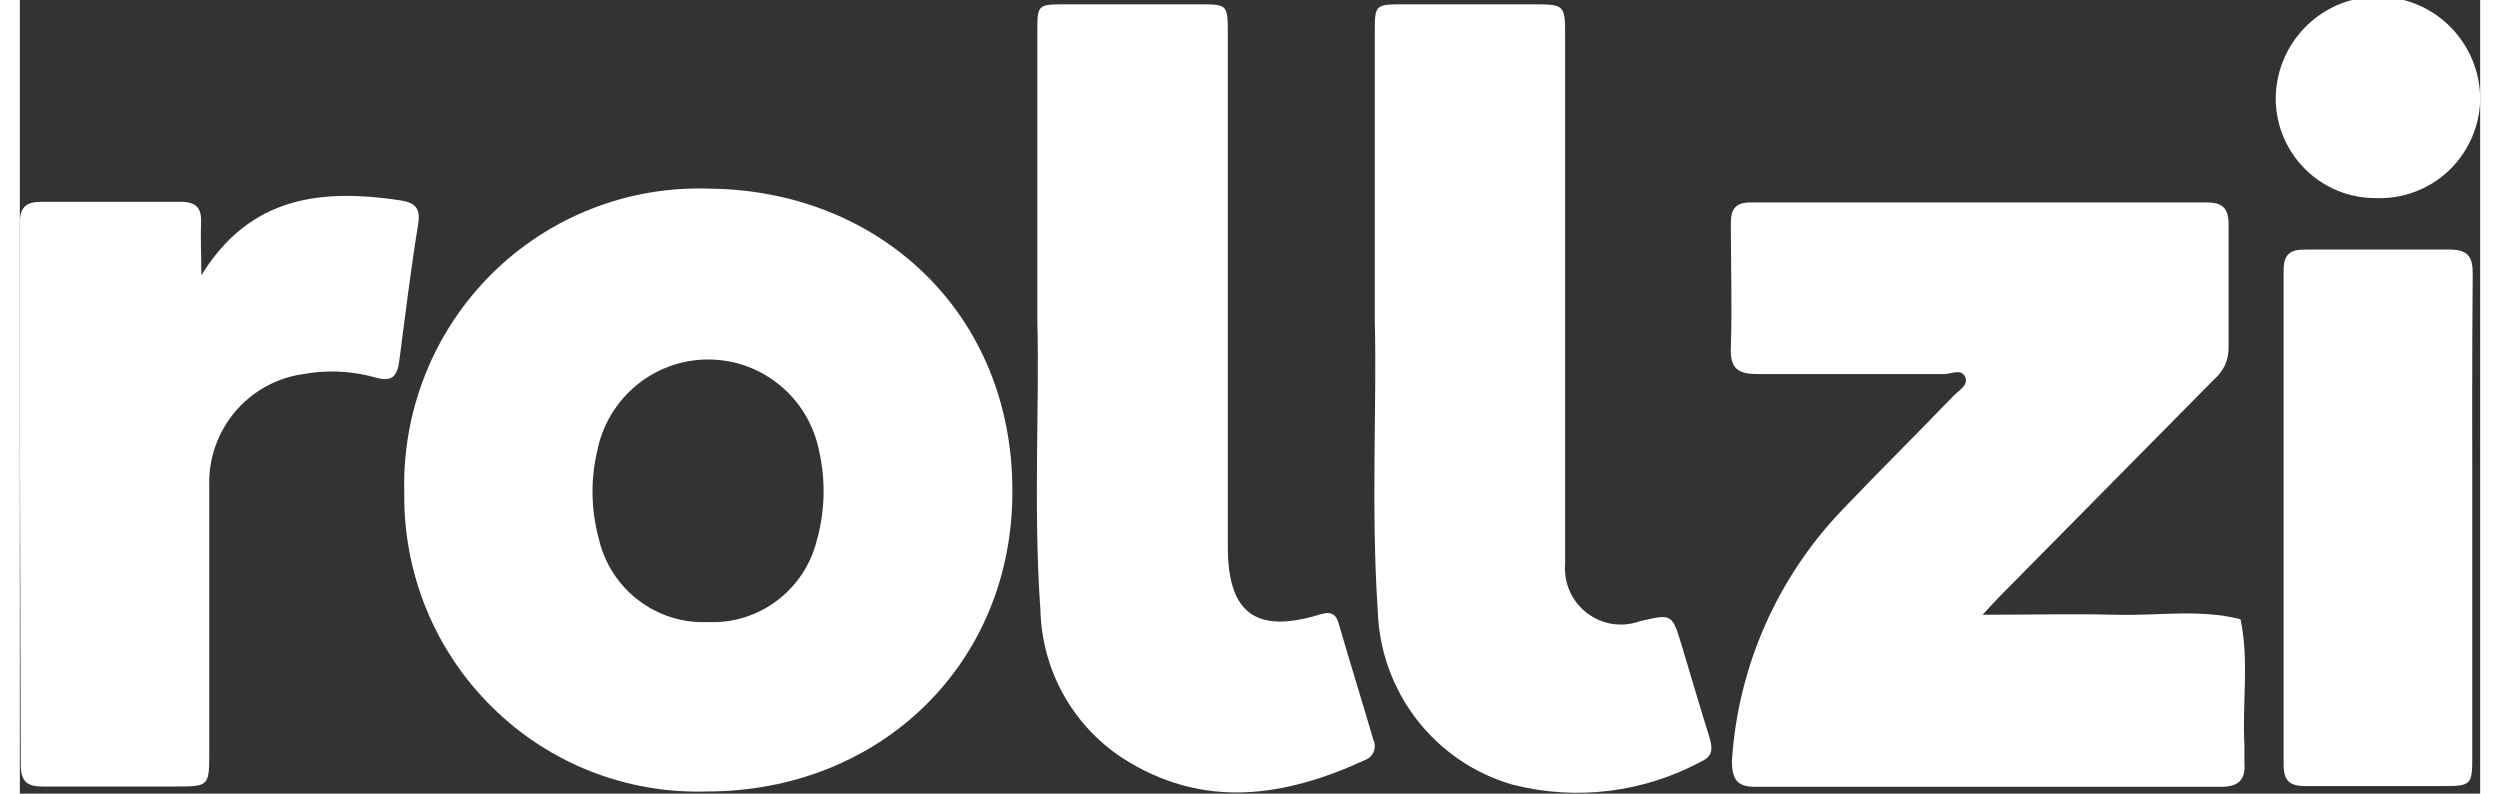 <svg xmlns="http://www.w3.org/2000/svg" xmlns:xlink="http://www.w3.org/1999/xlink" width="63px" height="20px" viewBox="0 0 62 20"><rect x="0" y="0" width="62" height="20" fill="#333333" stroke="none"/><g id="surface1"><path style=" stroke:none;fill-rule:nonzero;fill:rgb(100%,100%,100%);fill-opacity:1;" d="M 17.305 19.945 C 15.293 20.008 13.34 19.242 11.902 17.82 C 10.461 16.402 9.664 14.457 9.688 12.43 C 9.629 10.363 10.422 8.367 11.879 6.914 C 13.336 5.461 15.328 4.68 17.383 4.754 C 21.672 4.797 25.012 7.906 25.012 12.359 C 25.031 16.715 21.684 19.949 17.305 19.945 Z M 17.34 15.676 C 18.629 15.734 19.777 14.867 20.086 13.609 C 20.289 12.883 20.309 12.117 20.145 11.379 C 19.883 10.031 18.711 9.059 17.348 9.059 C 15.98 9.059 14.809 10.031 14.547 11.379 C 14.379 12.098 14.395 12.848 14.586 13.562 C 14.875 14.844 16.035 15.734 17.34 15.676 Z M 17.34 15.676 "></path><path style=" stroke:none;fill-rule:nonzero;fill:rgb(100%,100%,100%);fill-opacity:1;" d="M 49.461 15.492 C 50.672 15.492 51.746 15.465 52.812 15.492 C 53.883 15.523 54.922 15.34 55.961 15.605 C 56.184 16.656 56 17.719 56.059 18.77 C 56.059 18.922 56.059 19.082 56.059 19.234 C 56.094 19.66 55.895 19.828 55.473 19.828 C 51.559 19.828 47.645 19.828 43.73 19.828 C 43.238 19.828 43.145 19.598 43.145 19.16 C 43.301 16.789 44.289 14.555 45.926 12.848 C 46.848 11.879 47.801 10.941 48.723 9.98 C 48.852 9.844 49.121 9.707 49.02 9.496 C 48.922 9.281 48.676 9.426 48.492 9.426 C 46.926 9.426 45.359 9.426 43.797 9.426 C 43.309 9.426 43.094 9.301 43.117 8.762 C 43.152 7.719 43.117 6.668 43.117 5.621 C 43.117 5.246 43.258 5.098 43.621 5.102 L 55.125 5.102 C 55.523 5.102 55.668 5.273 55.66 5.664 C 55.66 6.707 55.66 7.754 55.66 8.805 C 55.652 9.098 55.52 9.371 55.297 9.559 L 49.895 15.027 C 49.777 15.145 49.668 15.27 49.461 15.492 Z M 49.461 15.492 "></path><path style=" stroke:none;fill-rule:nonzero;fill:rgb(100%,100%,100%);fill-opacity:1;" d="M 25.641 8.113 L 25.641 0.801 C 25.641 0.125 25.641 0.109 26.34 0.109 L 29.715 0.109 C 30.438 0.109 30.441 0.109 30.441 0.871 L 30.441 13.781 C 30.441 15.453 31.148 15.977 32.75 15.488 C 33.023 15.406 33.16 15.445 33.238 15.723 C 33.52 16.699 33.824 17.664 34.105 18.633 C 34.152 18.727 34.156 18.836 34.121 18.934 C 34.086 19.031 34.008 19.109 33.91 19.148 C 31.855 20.094 29.801 20.406 27.766 19.09 C 26.52 18.262 25.758 16.879 25.719 15.383 C 25.535 12.773 25.699 10.18 25.641 8.113 Z M 25.641 8.113 "></path><path style=" stroke:none;fill-rule:nonzero;fill:rgb(100%,100%,100%);fill-opacity:1;" d="M 34.145 8.109 L 34.145 0.824 C 34.145 0.121 34.145 0.109 34.867 0.109 L 38.09 0.109 C 38.941 0.109 38.941 0.109 38.941 0.945 L 38.941 13.609 C 38.941 13.801 38.941 13.988 38.941 14.199 C 38.902 14.684 39.105 15.156 39.492 15.449 C 39.875 15.742 40.379 15.82 40.832 15.652 C 41.637 15.465 41.637 15.465 41.883 16.277 C 42.129 17.094 42.34 17.82 42.582 18.594 C 42.656 18.848 42.668 19.055 42.383 19.184 C 40.922 19.973 39.223 20.184 37.617 19.773 C 35.652 19.207 34.281 17.434 34.219 15.383 C 34.047 12.789 34.199 10.203 34.145 8.109 Z M 34.145 8.109 "></path><path style=" stroke:none;fill-rule:nonzero;fill:rgb(100%,100%,100%);fill-opacity:1;" d="M 4.574 6.938 C 5.812 4.922 7.633 4.754 9.602 5.051 C 9.949 5.109 10.102 5.234 10.039 5.641 C 9.855 6.773 9.715 7.918 9.566 9.059 C 9.52 9.461 9.398 9.648 8.945 9.508 C 8.352 9.344 7.727 9.316 7.121 9.43 C 5.742 9.633 4.73 10.844 4.773 12.246 C 4.773 14.477 4.773 16.711 4.773 18.941 C 4.773 19.82 4.773 19.82 3.898 19.82 C 2.789 19.82 1.68 19.82 0.57 19.82 C 0.184 19.82 0.023 19.691 0.023 19.277 C 0.008 14.711 0 10.164 0 5.629 C 0 5.223 0.152 5.086 0.539 5.086 C 1.715 5.086 2.887 5.086 4.062 5.086 C 4.434 5.086 4.586 5.238 4.566 5.617 C 4.551 5.996 4.574 6.426 4.574 6.938 Z M 4.574 6.938 "></path><path style=" stroke:none;fill-rule:nonzero;fill:rgb(100%,100%,100%);fill-opacity:1;" d="M 61.801 13.074 L 61.801 19.094 C 61.801 19.773 61.766 19.809 61.074 19.809 C 59.898 19.809 58.723 19.809 57.59 19.809 C 57.211 19.809 57.047 19.684 57.047 19.27 C 57.047 15.121 57.047 10.969 57.047 6.82 C 57.047 6.414 57.203 6.285 57.59 6.289 C 58.801 6.289 60.016 6.289 61.227 6.289 C 61.684 6.289 61.812 6.465 61.812 6.879 C 61.793 8.957 61.801 11.012 61.801 13.074 Z M 61.801 13.074 "></path><path style=" stroke:none;fill-rule:nonzero;fill:rgb(100%,100%,100%);fill-opacity:1;" d="M 56.848 2.477 C 56.863 1.043 58.031 -0.102 59.457 -0.082 C 60.879 -0.066 62.02 1.109 62 2.539 C 61.977 3.219 61.684 3.859 61.188 4.32 C 60.691 4.781 60.031 5.02 59.359 4.992 C 57.973 4.992 56.848 3.867 56.848 2.477 Z M 56.848 2.477 "></path></g></svg>